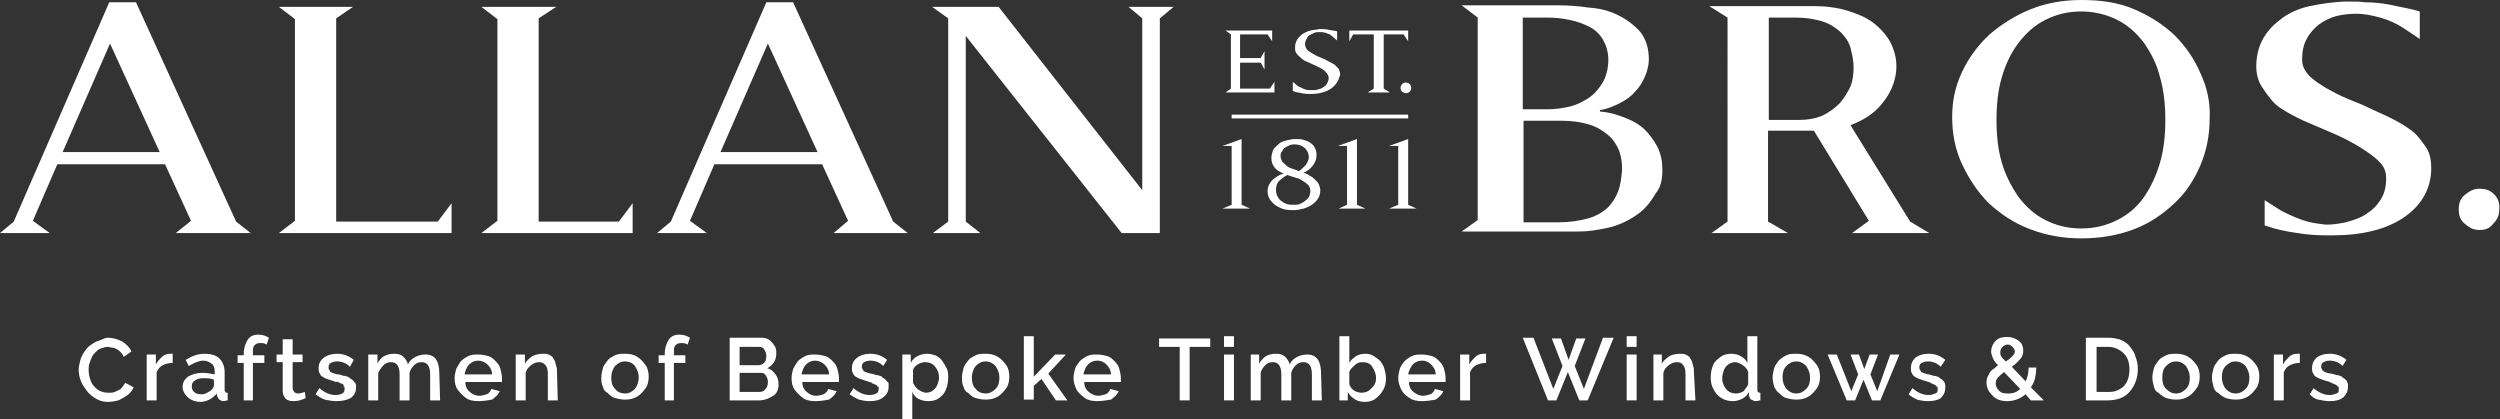 <?xml version="1.0" encoding="utf-8"?>
<!-- Generator: Adobe Illustrator 25.4.1, SVG Export Plug-In . SVG Version: 6.00 Build 0)  -->
<svg version="1.1" id="Lag_1" xmlns="http://www.w3.org/2000/svg" xmlns:xlink="http://www.w3.org/1999/xlink" x="0px" y="0px"
	 viewBox="0 0 327.2 54.9" style="enable-background:new 0 0 327.2 54.9;" xml:space="preserve">
<rect x="0" y="0" width="327.2" height="54.9" fill="#333333" stroke="none"/>
<style type="text/css">
	.st0{fill:#FFFFFF;}
</style>
<path class="st0" d="M326.4,25.4c-0.5-0.5-1.1-0.7-1.9-0.7c-0.7,0-1.3,0.3-1.9,0.8s-0.8,1.1-0.8,1.9c0,0.8,0.2,1.4,0.8,1.9
	s1.1,0.8,1.9,0.8s1.3-0.2,1.8-0.8c0.5-0.5,0.8-1.1,0.8-1.8C327.2,26.5,326.9,25.9,326.4,25.4"/>
<g>
	<polygon class="st0" points="70.5,29 70.5,2.4 72.8,0.9 63,0.9 65.1,2.5 65.1,28.9 63,30.5 82.8,30.5 82.8,26.6 81,29 	"/>
	<polygon class="st0" points="44,2.4 46.2,0.9 36.5,0.9 38.6,2.5 38.6,28.9 36.5,30.5 59.1,30.5 59.1,26.6 57.3,29 44,29 	"/>
	<polygon class="st0" points="149.5,2.4 149.5,24.9 130.7,0.9 122,0.9 124.1,2.4 124.1,29 122.1,30.5 128.3,30.5 126.4,29 
		126.4,4.7 146.8,30.5 151.8,30.5 151.8,2.4 153.6,0.9 147.7,0.9 	"/>
	<path class="st0" d="M32.8,30.5L30.9,29l0,0L17.8,0.3h-3.5L1.8,29L0,30.5h6.5l-2.2-1.6l3.2-7.4h14.1l3.4,7.4l-2,1.6L32.8,30.5
		L32.8,30.5z M8.2,19.9l6.2-14.2l6.5,14.2H8.2z"/>
	<path class="st0" d="M118.8,30.5l-1.9-1.5l0,0L103.8,0.3h-3.5L87.8,29L86,30.5h6.5l-2.2-1.6l3.2-7.4h14.1l3.4,7.4l-1.9,1.6
		L118.8,30.5L118.8,30.5z M94.3,19.9l6.2-14.2l6.5,14.2H94.3z"/>
	<path class="st0" d="M288,9.6c-0.8-1.9-2-3.6-3.4-5c-1.5-1.4-3.2-2.5-5.3-3.4S274.9,0,272.4,0c-2.4,0-4.6,0.4-6.6,1.2
		c-2,0.8-3.9,2-5.4,3.3c-1.5,1.4-2.7,3-3.6,4.9c-0.9,1.9-1.3,3.8-1.3,5.9c0,2.2,0.4,4.3,1.3,6.2c0.9,1.9,2,3.6,3.5,5.1
		c1.5,1.4,3.3,2.6,5.4,3.4s4.3,1.2,6.7,1.2l0,0.2v-0.2c2.5,0,4.8-0.4,6.9-1.2c2.1-0.8,3.8-2,5.3-3.4s2.6-3.1,3.4-5
		c0.8-1.9,1.2-3.9,1.2-6.1C289.3,13.5,288.9,11.5,288,9.6 M282.7,21.3c-0.5,1.7-1.2,3.2-2.1,4.5c-0.9,1.3-2.1,2.3-3.5,3
		c-1.4,0.7-2.9,1.1-4.7,1.1c-1.8,0-3.3-0.4-4.7-1.1c-1.4-0.7-2.5-1.7-3.5-3c-0.9-1.3-1.7-2.8-2.2-4.5c-0.5-1.7-0.7-3.6-0.7-5.6
		c0-2,0.2-3.9,0.7-5.6s1.2-3.2,2.2-4.5s2.1-2.3,3.5-3s2.9-1.1,4.7-1.1h0c1.7,0,3.3,0.4,4.7,1.1c1.4,0.7,2.5,1.7,3.5,3
		c0.9,1.3,1.7,2.8,2.1,4.5c0.5,1.7,0.7,3.6,0.7,5.6C283.4,17.7,283.2,19.6,282.7,21.3"/>
	<path class="st0" d="M315.5,17c-0.8-0.6-1.7-1.1-2.7-1.6c-1-0.5-2-0.9-3-1.4c-0.8-0.4-1.7-0.7-2.6-1.1c-1-0.4-1.9-0.9-2.8-1.4
		c-0.8-0.5-1.6-1-2.2-1.6c-0.6-0.7-0.9-1.3-0.9-2.1c0-1.1,0.2-2,0.6-2.7c0.4-0.8,1-1.4,1.6-1.9c0.7-0.5,1.5-0.9,2.3-1.1
		s1.7-0.3,2.6-0.3c1,0,2,0.2,3.1,0.5c1.1,0.3,2.2,0.8,3.1,1.4l2.1,1.4V1.5c-1.3-0.4-2.7-0.6-4-0.9c-1.1-0.2-2.1-0.3-3.2-0.3
		c-0.6-0.1-1.3-0.1-2.2-0.1c-1.6,0-3.6,0.3-5,0.6c-1.4,0.3-2.8,0.9-3.9,1.8c-2,1.5-3.1,3.5-3.1,6.1c0,1.1,0.3,2.1,0.9,2.9
		c0.6,0.9,1.3,1.9,2.2,2.5c0.9,0.6,2,1.2,3.1,1.7c1.2,0.5,2.3,1,3.5,1.5c2.4,1,4.2,2.1,5.4,3c1.3,1,1.9,1.7,1.9,3
		c0,1.1-0.2,2-0.7,2.8c-0.5,0.8-1.1,1.4-1.9,1.9c-0.7,0.5-1.6,0.8-2.7,1.1c-1,0.2-1.7,0.3-2.6,0.3c-0.9-0.1-1.6-0.2-2.4-0.4
		c-1.1-0.3-2.2-0.8-3.4-1.4l0,0l-2.2-1.4v3.3c1.4,0.5,2.8,0.8,4.3,1c1.2,0.2,2.4,0.3,3.7,0.3h0.1c0.3,0,0.5,0,0.8,0
		c3.9,0,7.1-0.8,9.4-2.4c2.3-1.6,3.5-3.8,3.5-6.4c0-1.1-0.2-2.1-0.8-2.9C317,18.6,316.4,17.6,315.5,17"/>
	<path class="st0" d="M217.5,21.1c-0.1-0.7-0.3-1.4-0.7-2.1c-0.4-0.7-0.9-1.4-1.5-2s-1.4-1.1-2.4-1.5c-1-0.4-2.1-0.8-3.5-0.9v-0.2
		c0.9-0.1,1.8-0.5,2.6-0.9c0.8-0.4,1.5-0.9,2-1.5c0.6-0.6,1-1.3,1.3-2c0.3-0.7,0.5-1.5,0.5-2.2c0-1.5-0.4-2.7-1.1-3.6
		c-0.8-0.9-1.7-1.6-2.9-2.2s-2.4-0.9-3.8-1c-1.4-0.2-2.7-0.3-3.9-0.3h-12.8l2.1,1.6v26.5l-2.1,1.5h15.4c1.2,0,2.4-0.2,3.8-0.5
		c1.3-0.3,2.6-0.9,3.6-1.6c1.1-0.7,1.9-1.7,2.6-2.9C217.5,24.4,217.7,22.9,217.5,21.1 M199.3,2.3h3.2c1,0,2,0.1,2.9,0.3
		c1,0.2,1.8,0.5,2.6,0.9c0.8,0.4,1.4,1,1.8,1.7s0.7,1.6,0.7,2.6c0,1.2-0.3,2.3-0.8,3.1c-0.5,0.8-1.1,1.5-1.9,2s-1.6,0.9-2.6,1.1
		c-0.9,0.2-1.8,0.3-2.6,0.3h-3.3L199.3,2.3L199.3,2.3z M211.8,25c-0.3,0.8-0.8,1.6-1.4,2.2c-0.7,0.6-1.5,1.1-2.6,1.4
		c-1.1,0.3-2.4,0.5-3.9,0.5h-4.5V15.8h5c1.4,0,2.6,0.2,3.6,0.5s1.8,0.8,2.5,1.4c0.7,0.6,1.1,1.3,1.4,2c0.3,0.8,0.4,1.6,0.4,2.5
		C212.2,23.3,212.1,24.2,211.8,25"/>
	<path class="st0" d="M252.5,30.5L250,29l0,0l-7.8-12.6l0.2-0.1c1.8-0.7,3.2-1.7,4.2-3.1c1-1.3,1.6-2.9,1.6-4.5
		c0-1.2-0.3-2.2-0.8-3.2c-0.5-0.9-1.3-1.8-2.2-2.5c-0.9-0.7-2.1-1.2-3.4-1.6c-1.3-0.4-2.8-0.6-4.4-0.6h-13.7l2.4,1.5V29l-2.1,1.5
		H234l-2.6-1.5V17.1h6l7.2,11.8l-2.2,1.6H252.5z M240.8,13.5c-0.6,0.6-1.4,1.2-2.2,1.6c-0.9,0.4-2,0.6-3.2,0.6h-3.9V2.3h3.5
		c1.4,0,2.5,0.2,3.5,0.5s1.7,0.8,2.4,1.4c0.6,0.6,1.1,1.3,1.3,2.1s0.4,1.6,0.4,2.5c0,0.9-0.1,1.7-0.4,2.5
		C241.8,12.1,241.4,12.8,240.8,13.5"/>
	<path class="st0" d="M184.5,12c-0.1,0.1-0.3,0.2-0.5,0.2c-0.2,0-0.3-0.1-0.5-0.2c-0.1-0.1-0.2-0.3-0.2-0.5c0-0.2,0.1-0.3,0.2-0.5
		c0.1-0.1,0.3-0.2,0.5-0.2c0.2,0,0.4,0.1,0.5,0.2c0.1,0.1,0.2,0.3,0.2,0.5C184.7,11.8,184.6,11.9,184.5,12"/>
	<polygon class="st0" points="160.4,12.1 161.1,11.6 161.1,4.5 160.4,4 166.5,4 166.5,5.4 165.9,4.5 162.3,4.5 162.3,7.6 165,7.6 
		165.5,6.7 165.5,9.1 165,8.2 162.3,8.2 162.3,11.6 166.2,11.6 166.8,10.7 166.8,12.1 	"/>
	<path class="st0" d="M174.2,11.6c-0.6,0.4-1.5,0.7-2.6,0.7c-0.4,0-0.8,0-1.2-0.1c-0.4-0.1-0.8-0.1-1.2-0.3v-1.2l0.7,0.6
		c0.3,0.1,0.6,0.3,0.9,0.4c0.3,0.1,0.6,0.1,0.9,0.1c0.3,0,0.6,0,0.8-0.1c0.3-0.1,0.5-0.1,0.7-0.3c0.2-0.1,0.4-0.3,0.5-0.5
		c0.1-0.2,0.2-0.4,0.2-0.7c0-0.3-0.2-0.6-0.5-0.9s-0.8-0.5-1.4-0.8c-0.3-0.1-0.6-0.3-0.9-0.4c-0.3-0.1-0.6-0.3-0.8-0.5
		c-0.2-0.2-0.5-0.4-0.6-0.6c-0.2-0.2-0.2-0.5-0.2-0.8c0-0.7,0.3-1.2,0.9-1.7c0.3-0.2,0.7-0.4,1.1-0.5c0.4-0.1,0.8-0.1,1.2-0.2
		c0.4,0,0.8,0,1.2,0.1c0.4,0.1,0.8,0.1,1.1,0.2v1.2l-0.7-0.6c-0.2-0.2-0.5-0.3-0.8-0.4c-0.3-0.1-0.6-0.1-0.8-0.1
		c-0.2,0-0.5,0-0.7,0.1c-0.2,0.1-0.4,0.2-0.6,0.3c-0.2,0.1-0.3,0.3-0.4,0.5c-0.1,0.2-0.2,0.4-0.2,0.7c0,0.2,0.1,0.4,0.2,0.6
		s0.3,0.3,0.6,0.5c0.2,0.1,0.5,0.3,0.7,0.4s0.5,0.2,0.7,0.3c0.3,0.1,0.5,0.2,0.8,0.4c0.3,0.1,0.5,0.3,0.8,0.4
		c0.2,0.2,0.4,0.4,0.6,0.6c0.1,0.2,0.2,0.5,0.2,0.8C175.2,10.5,174.9,11.1,174.2,11.6"/>
	<polygon class="st0" points="183.7,4.5 181.1,4.5 181.1,11.6 181.9,12.1 179,12.1 179.8,11.6 179.8,4.5 177.1,4.5 176.6,5.4 
		176.6,4 184.3,4 184.3,5.4 	"/>
	<polygon class="st0" points="160,27.3 161.2,26.8 161.2,19.1 160,19.1 162.5,18.2 162.5,26.8 163.6,27.3 	"/>
	<path class="st0" d="M172.8,24.9c0,0.4-0.1,0.8-0.3,1.1s-0.5,0.6-0.8,0.8c-0.3,0.2-0.7,0.4-1.1,0.5c-0.4,0.1-0.8,0.2-1.2,0.2
		c-0.4,0-0.9,0-1.3-0.1s-0.8-0.3-1.1-0.5c-0.3-0.2-0.6-0.5-0.8-0.8c-0.2-0.3-0.3-0.7-0.3-1.1c0-0.5,0.2-1,0.6-1.4
		c0.4-0.4,0.9-0.7,1.5-0.9c-0.5-0.2-0.9-0.4-1.2-0.8s-0.4-0.8-0.4-1.2c0-0.4,0.1-0.7,0.2-1s0.4-0.5,0.7-0.8s0.6-0.4,1-0.5
		c0.4-0.1,0.8-0.2,1.2-0.2c0.4,0,0.8,0,1.1,0.1s0.7,0.2,0.9,0.4c0.3,0.2,0.5,0.4,0.6,0.7c0.2,0.3,0.2,0.6,0.2,1
		c0,0.5-0.2,0.9-0.5,1.3c-0.3,0.4-0.7,0.7-1.2,0.9h0c0.3,0.1,0.6,0.2,0.8,0.4c0.3,0.1,0.5,0.3,0.7,0.5c0.2,0.2,0.4,0.4,0.5,0.6
		C172.7,24.4,172.8,24.6,172.8,24.9 M171.5,25c0-0.3-0.1-0.6-0.3-0.8s-0.5-0.4-0.8-0.6s-0.6-0.3-1-0.4c-0.4-0.1-0.6-0.2-0.9-0.3
		c-0.4,0.2-0.8,0.5-1.1,0.8c-0.3,0.3-0.4,0.7-0.4,1.2c0,0.3,0.1,0.6,0.2,0.8s0.3,0.5,0.5,0.6c0.2,0.2,0.5,0.3,0.7,0.4
		c0.3,0.1,0.6,0.1,0.9,0.1c0.3,0,0.6,0,0.8-0.1c0.2-0.1,0.5-0.2,0.7-0.4s0.4-0.3,0.5-0.5C171.4,25.6,171.5,25.3,171.5,25
		 M167.6,20.4c0,0.3,0.1,0.5,0.2,0.7s0.4,0.4,0.6,0.6c0.2,0.2,0.5,0.3,0.8,0.4c0.3,0.1,0.6,0.2,0.8,0.3c0.3-0.2,0.6-0.5,0.9-0.8
		c0.2-0.3,0.4-0.7,0.4-1c0-0.5-0.2-0.9-0.5-1.2s-0.8-0.5-1.3-0.5c-0.2,0-0.5,0-0.7,0.1s-0.4,0.2-0.6,0.3s-0.3,0.3-0.4,0.5
		C167.6,20,167.6,20.2,167.6,20.4"/>
	<polygon class="st0" points="175.2,27.3 176.3,26.8 176.3,19.1 175.1,19.1 177.6,18.2 177.6,26.8 178.7,27.3 	"/>
	<polygon class="st0" points="181.8,27.3 183,26.8 183,19.1 181.8,19.1 184.3,18.2 184.3,26.8 185.4,27.3 	"/>
	<rect x="161.2" y="15" class="st0" width="23.1" height="0.5"/>
</g>
<g>
	<path class="st0" d="M14.1,44.2c0.7,0,1.3,0.2,1.9,0.5c0.5,0.3,1,0.8,1.2,1.3l-1,0.7c-0.1-0.2-0.2-0.4-0.4-0.6
		c-0.2-0.2-0.3-0.3-0.5-0.4c-0.2-0.1-0.4-0.2-0.6-0.2s-0.4-0.1-0.6-0.1c-0.3,0-0.6,0.1-0.9,0.2s-0.5,0.3-0.7,0.5
		c-0.2,0.2-0.4,0.4-0.5,0.7c-0.1,0.2-0.2,0.5-0.3,0.8s-0.1,0.6-0.1,0.8c0,0.5,0.1,1,0.3,1.5s0.5,0.8,0.9,1.1
		c0.4,0.3,0.9,0.4,1.4,0.4c0.3,0,0.6,0,0.8-0.1s0.5-0.2,0.8-0.4c0.2-0.2,0.4-0.5,0.6-0.8l1.1,0.6c-0.2,0.4-0.4,0.7-0.8,1
		s-0.8,0.5-1.2,0.7c-0.4,0.1-0.9,0.2-1.3,0.2c-0.6,0-1.1-0.1-1.6-0.4s-0.9-0.6-1.2-1s-0.6-0.8-0.8-1.3s-0.3-1-0.3-1.5
		c0-0.4,0.1-0.8,0.2-1.2s0.3-0.8,0.5-1.1c0.2-0.3,0.5-0.7,0.8-0.9s0.7-0.5,1.1-0.6S13.7,44.2,14.1,44.2z"/>
	<path class="st0" d="M22.6,47.5c-0.5,0-0.9,0.1-1.3,0.3s-0.6,0.5-0.8,0.9v3.7h-1.3v-6h1.2v1.3c0.2-0.4,0.5-0.7,0.8-1
		s0.7-0.4,1.1-0.4c0.2,0,0.3,0,0.3,0V47.5z"/>
	<path class="st0" d="M23.9,50.7c0-0.6,0.2-1,0.7-1.4c0.5-0.3,1.1-0.5,1.9-0.5c0.6,0,1.1,0.1,1.6,0.2v-0.4c0-0.4-0.1-0.8-0.4-1
		s-0.6-0.4-1.1-0.4c-0.3,0-0.6,0.1-0.9,0.2s-0.6,0.3-1,0.5l-0.4-0.8c0.8-0.5,1.6-0.8,2.5-0.8c0.8,0,1.5,0.2,1.9,0.6s0.7,1,0.7,1.8
		V51c0,0.1,0,0.2,0.1,0.3c0,0.1,0.1,0.1,0.3,0.1v1c-0.2,0-0.4,0.1-0.5,0.1c-0.2,0-0.5-0.1-0.6-0.2c-0.1-0.1-0.2-0.3-0.3-0.5l0-0.3
		c-0.3,0.3-0.6,0.6-1,0.8s-0.8,0.3-1.2,0.3c-0.6,0-1.1-0.2-1.5-0.5S23.9,51.2,23.9,50.7z M27.7,51c0.2-0.2,0.3-0.4,0.3-0.6v-0.7
		c-0.4-0.2-0.9-0.2-1.4-0.2c-0.5,0-0.8,0.1-1.1,0.3c-0.3,0.2-0.4,0.4-0.4,0.8c0,0.3,0.1,0.5,0.3,0.7c0.2,0.2,0.5,0.3,0.9,0.3
		c0.3,0,0.5,0,0.8-0.2C27.3,51.3,27.5,51.2,27.7,51z"/>
	<path class="st0" d="M31.9,52.4v-4.9h-0.8v-1h0.8v-0.2c0-0.7,0.2-1.3,0.5-1.8s0.8-0.7,1.4-0.7c0.5,0,0.9,0.1,1.4,0.4l-0.3,0.9
		c-0.3-0.2-0.5-0.2-0.9-0.2c-0.3,0-0.5,0.1-0.7,0.3s-0.2,0.5-0.2,1v0.3h1.5v1h-1.5v4.9L31.9,52.4L31.9,52.4z"/>
	<path class="st0" d="M40,52.1c-0.6,0.3-1.1,0.4-1.6,0.4c-0.4,0-0.8-0.1-1-0.3s-0.4-0.6-0.4-1v-3.8h-0.8v-1H37v-2h1.3v2h1.3v1h-1.3
		v3.4c0,0.2,0.1,0.3,0.2,0.5c0.1,0.1,0.3,0.2,0.5,0.2c0.3,0,0.5-0.1,0.9-0.2L40,52.1z"/>
	<path class="st0" d="M44,52.5c-0.5,0-1-0.1-1.5-0.2c-0.5-0.2-0.8-0.4-1.2-0.7l0.5-0.8c0.7,0.6,1.4,0.9,2.1,0.9
		c0.4,0,0.7-0.1,0.9-0.2c0.2-0.1,0.3-0.3,0.3-0.6c0-0.1,0-0.1,0-0.2c0,0,0-0.1-0.1-0.1S45,50.4,45,50.4s-0.1-0.1-0.1-0.1
		c-0.1,0-0.1-0.1-0.2-0.1s-0.1,0-0.2-0.1c-0.1,0-0.2,0-0.2-0.1S44.1,50,44,50s-0.2-0.1-0.3-0.1c-0.3-0.1-0.6-0.2-0.9-0.3
		s-0.4-0.2-0.6-0.3s-0.3-0.3-0.4-0.5s-0.1-0.4-0.1-0.6c0-0.6,0.2-1,0.7-1.4c0.4-0.3,1-0.5,1.7-0.5c0.9,0,1.6,0.3,2.2,0.8L45.8,48
		c-0.5-0.5-1.1-0.7-1.7-0.7c-0.3,0-0.6,0.1-0.8,0.2s-0.3,0.3-0.3,0.6c0,0.1,0,0.2,0.1,0.3c0,0.1,0.1,0.1,0.1,0.2s0.1,0.1,0.3,0.2
		c0.1,0,0.2,0.1,0.3,0.1c0.1,0,0.2,0.1,0.5,0.1c0.2,0,0.3,0.1,0.4,0.1c0.1,0,0.2,0.1,0.4,0.1s0.3,0.1,0.4,0.1s0.2,0.1,0.3,0.2
		s0.2,0.1,0.3,0.2c0.1,0.1,0.1,0.1,0.2,0.2s0.1,0.2,0.2,0.2c0,0.1,0.1,0.2,0.1,0.3c0,0.1,0,0.2,0,0.3c0,0.6-0.2,1-0.7,1.4
		C45.3,52.4,44.7,52.5,44,52.5z"/>
	<path class="st0" d="M57.6,52.4h-1.3v-3.4c0-1.1-0.4-1.6-1.1-1.6c-0.4,0-0.7,0.1-1,0.4c-0.3,0.3-0.5,0.6-0.6,1v3.6h-1.3v-3.4
		c0-1.1-0.4-1.6-1.1-1.6c-0.4,0-0.7,0.1-1,0.4c-0.3,0.3-0.5,0.6-0.7,1v3.6h-1.3v-6h1.2v1.2c0.2-0.4,0.5-0.8,0.9-1
		c0.4-0.2,0.8-0.3,1.3-0.3c0.5,0,0.9,0.1,1.2,0.4s0.5,0.6,0.6,1c0.2-0.5,0.6-0.8,1-1c0.4-0.2,0.8-0.3,1.3-0.3c1.2,0,1.8,0.8,1.8,2.5
		L57.6,52.4L57.6,52.4z"/>
	<path class="st0" d="M62.6,52.5c-0.6,0-1.2-0.1-1.6-0.4s-0.8-0.7-1.1-1.1s-0.4-1-0.4-1.5c0-0.4,0.1-0.8,0.2-1.2
		c0.2-0.4,0.4-0.7,0.6-1c0.3-0.3,0.6-0.5,1-0.7c0.4-0.2,0.8-0.2,1.3-0.2s0.9,0.1,1.3,0.2s0.7,0.4,1,0.7c0.3,0.3,0.5,0.6,0.6,1
		c0.1,0.4,0.2,0.8,0.2,1.2c0,0.1,0,0.3,0,0.5h-4.8c0,0.5,0.2,1,0.6,1.3c0.3,0.3,0.8,0.5,1.2,0.5c0.3,0,0.7-0.1,1-0.2
		s0.5-0.4,0.6-0.7l1.1,0.3c-0.2,0.5-0.6,0.8-1,1.1C63.8,52.4,63.3,52.5,62.6,52.5z M60.8,49h3.6c0-0.5-0.2-0.9-0.6-1.3
		c-0.3-0.3-0.8-0.5-1.2-0.5c-0.5,0-0.9,0.2-1.2,0.5S60.9,48.5,60.8,49z"/>
	<path class="st0" d="M73,52.4h-1.3v-3.4c0-0.6-0.1-1-0.3-1.2s-0.4-0.4-0.8-0.4c-0.4,0-0.7,0.1-1.1,0.4s-0.6,0.6-0.7,1v3.6h-1.3v-6
		h1.2v1.2c0.2-0.4,0.6-0.7,1-1c0.4-0.2,0.9-0.3,1.4-0.3c0.3,0,0.5,0,0.7,0.1s0.4,0.2,0.5,0.3c0.1,0.2,0.2,0.3,0.3,0.5
		c0.1,0.2,0.1,0.4,0.2,0.7s0.1,0.5,0.1,0.8L73,52.4L73,52.4z"/>
	<path class="st0" d="M78.9,50.6c-0.2-0.4-0.2-0.8-0.2-1.2c0-0.4,0.1-0.8,0.2-1.2s0.4-0.7,0.6-1s0.6-0.5,1-0.7
		c0.4-0.2,0.8-0.2,1.3-0.2c0.6,0,1.2,0.1,1.6,0.4c0.5,0.3,0.8,0.7,1.1,1.1s0.4,1,0.4,1.5s-0.1,1.1-0.4,1.5s-0.6,0.8-1.1,1.1
		c-0.5,0.3-1,0.4-1.6,0.4c-0.5,0-0.9-0.1-1.3-0.2s-0.7-0.4-1-0.7C79.2,51.3,79,51,78.9,50.6z M80.5,50.9c0.3,0.4,0.8,0.6,1.3,0.6
		s0.9-0.2,1.3-0.6c0.3-0.4,0.5-0.9,0.5-1.5s-0.2-1-0.5-1.5c-0.3-0.4-0.8-0.6-1.3-0.6s-0.9,0.2-1.3,0.6c-0.3,0.4-0.5,0.9-0.5,1.5
		C80,50,80.1,50.5,80.5,50.9z"/>
	<path class="st0" d="M87,52.4v-4.9h-0.8v-1H87v-0.2c0-0.7,0.2-1.3,0.5-1.8s0.8-0.7,1.4-0.7c0.5,0,0.9,0.1,1.4,0.4l-0.3,0.9
		c-0.3-0.2-0.6-0.2-0.9-0.2c-0.3,0-0.5,0.1-0.7,0.3s-0.2,0.5-0.2,1v0.3h1.5v1h-1.5v4.9L87,52.4L87,52.4z"/>
	<path class="st0" d="M99.4,52.4h-3.9v-8.2h4.2c0.4,0,0.7,0.1,1,0.3c0.3,0.2,0.5,0.5,0.7,0.8s0.2,0.6,0.2,1c0,0.4-0.1,0.8-0.3,1.1
		c-0.2,0.3-0.5,0.6-0.9,0.8c0.5,0.1,0.8,0.4,1.1,0.8c0.3,0.4,0.4,0.8,0.4,1.3c0,0.6-0.2,1.2-0.7,1.5S100.1,52.4,99.4,52.4z
		 M96.8,45.4v2.4h2.4c0.3,0,0.6-0.1,0.8-0.3s0.3-0.5,0.3-0.9c0-0.3-0.1-0.6-0.3-0.9s-0.4-0.3-0.8-0.3L96.8,45.4L96.8,45.4z
		 M99.5,48.8h-2.7v2.5h2.6c0.3,0,0.6-0.1,0.8-0.4c0.2-0.2,0.3-0.5,0.3-0.9s-0.1-0.6-0.3-0.9S99.8,48.8,99.5,48.8z"/>
	<path class="st0" d="M106.7,52.5c-0.6,0-1.2-0.1-1.6-0.4s-0.8-0.7-1.1-1.1s-0.4-1-0.4-1.5c0-0.4,0.1-0.8,0.2-1.2
		c0.2-0.4,0.4-0.7,0.6-1c0.3-0.3,0.6-0.5,1-0.7c0.4-0.2,0.8-0.2,1.3-0.2s0.9,0.1,1.3,0.2s0.7,0.4,1,0.7c0.3,0.3,0.5,0.6,0.6,1
		c0.1,0.4,0.2,0.8,0.2,1.2c0,0.1,0,0.3,0,0.5H105c0,0.5,0.2,1,0.6,1.3c0.3,0.3,0.8,0.5,1.2,0.5c0.3,0,0.7-0.1,1-0.2
		c0.3-0.2,0.5-0.4,0.6-0.7l1.1,0.3c-0.2,0.5-0.6,0.8-1,1.1C107.9,52.4,107.4,52.5,106.7,52.5z M104.9,49h3.6c0-0.5-0.2-0.9-0.6-1.3
		c-0.3-0.3-0.8-0.5-1.2-0.5c-0.5,0-0.9,0.2-1.2,0.5S105,48.5,104.9,49z"/>
	<path class="st0" d="M113.8,52.5c-0.5,0-1-0.1-1.4-0.2c-0.4-0.2-0.8-0.4-1.2-0.7l0.5-0.8c0.7,0.6,1.4,0.9,2.1,0.9
		c0.4,0,0.7-0.1,0.9-0.2s0.3-0.3,0.3-0.6c0-0.1,0-0.1,0-0.2c0,0,0-0.1-0.1-0.1s-0.1-0.1-0.1-0.1s-0.1-0.1-0.1-0.1
		c-0.1,0-0.1-0.1-0.2-0.1s-0.1,0-0.2-0.1c-0.1,0-0.2,0-0.2-0.1s-0.2,0-0.3-0.1c-0.1,0-0.2-0.1-0.3-0.1c-0.3-0.1-0.6-0.2-0.9-0.3
		s-0.4-0.2-0.6-0.3s-0.3-0.3-0.4-0.5s-0.1-0.4-0.1-0.6c0-0.6,0.2-1,0.7-1.4c0.4-0.3,1-0.5,1.7-0.5c0.9,0,1.6,0.3,2.2,0.8l-0.5,0.8
		c-0.5-0.5-1.1-0.7-1.7-0.7c-0.3,0-0.6,0.1-0.8,0.2s-0.3,0.3-0.3,0.6c0,0.1,0,0.2,0.1,0.3c0,0.1,0.1,0.1,0.1,0.2s0.1,0.1,0.3,0.2
		c0.1,0,0.2,0.1,0.3,0.1c0.1,0,0.2,0.1,0.4,0.1c0.2,0,0.3,0.1,0.4,0.1c0.1,0,0.2,0.1,0.4,0.1s0.3,0.1,0.4,0.1c0.1,0,0.2,0.1,0.3,0.2
		s0.2,0.1,0.3,0.2c0.1,0.1,0.1,0.1,0.2,0.2s0.1,0.2,0.2,0.2s0.1,0.2,0.1,0.3c0,0.1,0,0.2,0,0.3c0,0.6-0.2,1-0.7,1.4
		C115.1,52.4,114.5,52.5,113.8,52.5z"/>
	<path class="st0" d="M119.4,51.3v3.6h-1.3v-8.5h1.1v1.1c0.2-0.4,0.5-0.7,0.9-0.9s0.8-0.3,1.2-0.3c0.4,0,0.8,0.1,1.1,0.2
		c0.4,0.2,0.7,0.4,0.9,0.7c0.2,0.3,0.4,0.6,0.6,1s0.2,0.8,0.2,1.2c0,0.6-0.1,1.1-0.3,1.6s-0.5,0.8-0.9,1.1c-0.4,0.3-0.9,0.4-1.4,0.4
		c-0.5,0-0.9-0.1-1.3-0.3S119.6,51.7,119.4,51.3z M122.9,49.4c0-0.6-0.2-1-0.5-1.4s-0.8-0.6-1.3-0.6c-0.3,0-0.7,0.1-1,0.3
		c-0.3,0.2-0.6,0.5-0.6,0.8v1.6c0.2,0.4,0.4,0.7,0.7,0.9s0.7,0.4,1,0.4c0.3,0,0.7-0.1,0.9-0.3c0.3-0.2,0.5-0.5,0.6-0.8
		S122.9,49.8,122.9,49.4z"/>
	<path class="st0" d="M126.1,50.6c-0.2-0.4-0.2-0.8-0.2-1.2c0-0.4,0.1-0.8,0.2-1.2s0.4-0.7,0.6-1s0.6-0.5,1-0.7
		c0.4-0.2,0.8-0.2,1.3-0.2c0.6,0,1.1,0.1,1.6,0.4c0.5,0.3,0.8,0.7,1.1,1.1s0.4,1,0.4,1.5s-0.1,1.1-0.4,1.5s-0.6,0.8-1.1,1.1
		s-1,0.4-1.6,0.4c-0.5,0-0.9-0.1-1.3-0.2s-0.7-0.4-1-0.7C126.4,51.3,126.2,51,126.1,50.6z M127.7,50.9c0.3,0.4,0.8,0.6,1.3,0.6
		s0.9-0.2,1.3-0.6c0.4-0.4,0.5-0.9,0.5-1.5s-0.2-1-0.5-1.5c-0.4-0.4-0.8-0.6-1.3-0.6s-0.9,0.2-1.3,0.6c-0.3,0.4-0.5,0.9-0.5,1.5
		C127.2,50,127.3,50.5,127.7,50.9z"/>
	<path class="st0" d="M138.2,52.4l-1.9-2.8l-1,0.9v1.8H134V44h1.3v5.3l2.8-2.9h1.4l-2.3,2.5l2.5,3.5L138.2,52.4L138.2,52.4z"/>
	<path class="st0" d="M143.6,52.5c-0.6,0-1.2-0.1-1.6-0.4s-0.9-0.7-1.1-1.1s-0.4-1-0.4-1.5c0-0.4,0.1-0.8,0.2-1.2
		c0.1-0.4,0.4-0.7,0.6-1c0.3-0.3,0.6-0.5,1-0.7c0.4-0.2,0.8-0.2,1.3-0.2c0.5,0,0.9,0.1,1.3,0.2s0.7,0.4,1,0.7c0.3,0.3,0.5,0.6,0.6,1
		c0.1,0.4,0.2,0.8,0.2,1.2c0,0.1,0,0.3,0,0.5h-4.8c0,0.5,0.2,1,0.6,1.3c0.4,0.3,0.8,0.5,1.2,0.5c0.3,0,0.7-0.1,1-0.2
		s0.5-0.4,0.6-0.7l1.1,0.3c-0.2,0.5-0.6,0.8-1,1.1C144.8,52.4,144.2,52.5,143.6,52.5z M141.8,49h3.6c0-0.5-0.2-0.9-0.6-1.3
		s-0.8-0.5-1.2-0.5c-0.5,0-0.9,0.2-1.2,0.5S141.9,48.5,141.8,49z"/>
	<path class="st0" d="M158.4,45.4h-2.7v7h-1.3v-7h-2.7v-1.1h6.7L158.4,45.4L158.4,45.4z"/>
	<path class="st0" d="M160.2,45.4V44h1.3v1.4H160.2z M160.2,52.4v-6h1.3v6H160.2z"/>
	<path class="st0" d="M173,52.4h-1.3v-3.4c0-1.1-0.4-1.6-1.1-1.6c-0.4,0-0.7,0.1-1,0.4c-0.3,0.3-0.5,0.6-0.6,1v3.6h-1.3v-3.4
		c0-1.1-0.4-1.6-1.1-1.6c-0.4,0-0.7,0.1-1,0.4c-0.3,0.3-0.5,0.6-0.6,1v3.6h-1.3v-6h1.1v1.2c0.2-0.4,0.6-0.8,0.9-1
		c0.4-0.2,0.8-0.3,1.3-0.3c0.5,0,0.9,0.1,1.2,0.4s0.5,0.6,0.6,1c0.2-0.5,0.6-0.8,1-1c0.4-0.2,0.8-0.3,1.3-0.3c1.2,0,1.8,0.8,1.8,2.5
		L173,52.4L173,52.4z"/>
	<path class="st0" d="M176.4,51.3v1.1h-1.1V44h1.3v3.5c0.2-0.4,0.6-0.7,0.9-0.9s0.8-0.3,1.2-0.3c0.4,0,0.8,0.1,1.1,0.3
		s0.6,0.4,0.9,0.7c0.2,0.3,0.4,0.6,0.5,1c0.1,0.4,0.2,0.8,0.2,1.2c0,0.6-0.1,1.1-0.4,1.6s-0.6,0.8-1,1.1c-0.4,0.3-0.9,0.4-1.4,0.4
		c-0.4,0-0.9-0.1-1.2-0.3C176.9,52,176.6,51.7,176.4,51.3z M180.1,49.5c0-0.6-0.2-1-0.5-1.5s-0.8-0.6-1.3-0.6c-0.4,0-0.7,0.1-1,0.4
		s-0.6,0.5-0.7,0.9v1.6c0.1,0.3,0.3,0.6,0.6,0.8s0.7,0.3,1,0.3c0.5,0,1-0.2,1.3-0.6C179.9,50.5,180.1,50,180.1,49.5z"/>
	<path class="st0" d="M186.1,52.5c-0.6,0-1.2-0.1-1.6-0.4c-0.5-0.3-0.9-0.7-1.1-1.1s-0.4-1-0.4-1.5c0-0.4,0.1-0.8,0.2-1.2
		c0.1-0.4,0.4-0.7,0.6-1c0.3-0.3,0.6-0.5,1-0.7c0.4-0.2,0.8-0.2,1.3-0.2c0.5,0,0.9,0.1,1.3,0.2s0.7,0.4,1,0.7c0.3,0.3,0.5,0.6,0.6,1
		c0.1,0.4,0.2,0.8,0.2,1.2c0,0.1,0,0.3,0,0.5h-4.8c0,0.5,0.2,1,0.6,1.3c0.4,0.3,0.8,0.5,1.2,0.5c0.3,0,0.7-0.1,1-0.2
		s0.5-0.4,0.6-0.7l1.1,0.3c-0.2,0.5-0.6,0.8-1,1.1C187.3,52.4,186.8,52.5,186.1,52.5z M184.3,49h3.6c0-0.5-0.2-0.9-0.6-1.3
		s-0.8-0.5-1.2-0.5c-0.5,0-0.9,0.2-1.2,0.5C184.6,48.1,184.4,48.5,184.3,49z"/>
	<path class="st0" d="M194.5,47.5c-0.5,0-0.9,0.1-1.3,0.3s-0.6,0.5-0.8,0.9v3.7h-1.3v-6h1.2v1.3c0.2-0.4,0.5-0.7,0.8-1
		s0.7-0.4,1.1-0.4c0.2,0,0.3,0,0.3,0L194.5,47.5L194.5,47.5z"/>
	<path class="st0" d="M203.1,44.3h1.2l1,2.8l1-2.8h1.2l-1.4,3.6l1.2,3l2.5-6.7h1.4l-3.4,8.2h-1.1l-1.5-3.7l-1.5,3.7h-1.1l-3.3-8.2
		h1.4l2.6,6.7l1.2-3L203.1,44.3z"/>
	<path class="st0" d="M212.9,45.4V44h1.3v1.4H212.9z M212.9,52.4v-6h1.3v6H212.9z"/>
	<path class="st0" d="M221.9,52.4h-1.3v-3.4c0-0.6-0.1-1-0.3-1.2c-0.2-0.3-0.4-0.4-0.8-0.4c-0.4,0-0.7,0.1-1.1,0.4
		c-0.4,0.3-0.6,0.6-0.7,1v3.6h-1.3v-6h1.1v1.2c0.2-0.4,0.6-0.7,1-1c0.4-0.2,0.9-0.3,1.4-0.3c0.3,0,0.5,0,0.7,0.1s0.4,0.2,0.5,0.3
		c0.1,0.2,0.2,0.3,0.3,0.5c0.1,0.2,0.1,0.4,0.2,0.7s0.1,0.5,0.1,0.8L221.9,52.4L221.9,52.4z"/>
	<path class="st0" d="M223.9,49.4c0-0.6,0.1-1.1,0.3-1.6s0.6-0.8,1-1.1c0.4-0.3,0.9-0.4,1.4-0.4c0.4,0,0.9,0.1,1.2,0.3
		c0.4,0.2,0.7,0.5,0.9,0.9V44h1.3v7c0,0.2,0,0.2,0.1,0.3s0.1,0.1,0.3,0.1v1c-0.2,0-0.4,0.1-0.6,0.1c-0.2,0-0.4-0.1-0.6-0.2
		s-0.2-0.3-0.3-0.5l0-0.5c-0.2,0.4-0.5,0.7-0.9,0.9c-0.4,0.2-0.8,0.3-1.2,0.3c-0.5,0-1-0.1-1.5-0.4s-0.8-0.7-1-1.1
		C224,50.5,223.9,50,223.9,49.4z M228.8,50.3v-1.6c-0.1-0.4-0.4-0.7-0.7-0.9c-0.3-0.2-0.7-0.4-1-0.4c-0.3,0-0.6,0.1-0.9,0.3
		c-0.3,0.2-0.5,0.5-0.6,0.8c-0.1,0.3-0.2,0.7-0.2,1c0,0.6,0.2,1,0.5,1.4s0.8,0.6,1.3,0.6c0.3,0,0.7-0.1,1-0.3
		C228.4,50.9,228.7,50.6,228.8,50.3z"/>
	<path class="st0" d="M232.2,50.6c-0.1-0.4-0.2-0.8-0.2-1.2c0-0.4,0.1-0.8,0.2-1.2c0.1-0.4,0.4-0.7,0.6-1c0.3-0.3,0.6-0.5,1-0.7
		c0.4-0.2,0.8-0.2,1.3-0.2c0.6,0,1.1,0.1,1.6,0.4s0.8,0.7,1.1,1.1s0.4,1,0.4,1.5s-0.1,1.1-0.4,1.5s-0.6,0.8-1.1,1.1s-1,0.4-1.6,0.4
		c-0.5,0-0.9-0.1-1.3-0.2s-0.7-0.4-1-0.7C232.6,51.3,232.4,51,232.2,50.6z M233.8,50.9c0.4,0.4,0.8,0.6,1.3,0.6s0.9-0.2,1.3-0.6
		c0.4-0.4,0.5-0.9,0.5-1.5s-0.2-1-0.5-1.5c-0.4-0.4-0.8-0.6-1.3-0.6s-0.9,0.2-1.3,0.6c-0.4,0.4-0.5,0.9-0.5,1.5
		C233.3,50,233.5,50.5,233.8,50.9z"/>
	<path class="st0" d="M247.4,46.4h1.2l-2.5,6H245l-1.1-2.7l-1.1,2.7h-1.1l-2.5-6h1.2l1.9,4.8l0.9-2.2l-1-2.6h1.1l0.7,1.9l0.7-1.9
		h1.1l-1,2.6l0.9,2.2L247.4,46.4z"/>
	<path class="st0" d="M252.3,52.5c-0.5,0-1-0.1-1.4-0.2c-0.4-0.2-0.8-0.4-1.1-0.7l0.5-0.8c0.7,0.6,1.4,0.9,2.1,0.9
		c0.4,0,0.6-0.1,0.9-0.2s0.3-0.3,0.3-0.6c0-0.1,0-0.1,0-0.2c0,0,0-0.1-0.1-0.1s-0.1-0.1-0.1-0.1s-0.1-0.1-0.1-0.1
		c-0.1,0-0.1-0.1-0.2-0.1s-0.1,0-0.2-0.1c-0.1,0-0.2,0-0.2-0.1s-0.1,0-0.3-0.1c-0.1,0-0.2-0.1-0.3-0.1c-0.4-0.1-0.6-0.2-0.9-0.3
		s-0.4-0.2-0.6-0.3c-0.2-0.1-0.3-0.3-0.4-0.5c-0.1-0.2-0.1-0.4-0.1-0.6c0-0.6,0.2-1,0.6-1.4c0.4-0.3,1-0.5,1.7-0.5
		c0.9,0,1.6,0.3,2.2,0.8L254,48c-0.5-0.5-1.1-0.7-1.7-0.7c-0.3,0-0.6,0.1-0.8,0.2c-0.2,0.1-0.3,0.3-0.3,0.6c0,0.1,0,0.2,0.1,0.3
		c0,0.1,0.1,0.1,0.1,0.2s0.1,0.1,0.3,0.2c0.1,0,0.2,0.1,0.3,0.1c0.1,0,0.2,0.1,0.4,0.1c0.2,0,0.3,0.1,0.4,0.1c0.1,0,0.2,0.1,0.4,0.1
		s0.3,0.1,0.4,0.1s0.2,0.1,0.3,0.2s0.2,0.1,0.3,0.2c0.1,0.1,0.1,0.1,0.2,0.2c0.1,0.1,0.1,0.2,0.1,0.2s0.1,0.2,0.1,0.3
		c0,0.1,0,0.2,0,0.3c0,0.6-0.2,1-0.6,1.4C253.6,52.4,253,52.5,252.3,52.5z"/>
	<path class="st0" d="M267.5,52.4h-1.7l-0.7-0.8c-0.7,0.6-1.5,0.9-2.4,0.9c-0.8,0-1.4-0.2-1.9-0.7s-0.8-1-0.8-1.7
		c0-0.2,0-0.5,0.1-0.7s0.2-0.4,0.3-0.6c0.1-0.2,0.3-0.4,0.5-0.5c0.2-0.2,0.4-0.3,0.6-0.5c-0.4-0.4-0.6-0.7-0.7-1
		c-0.1-0.3-0.2-0.5-0.2-0.8c0-0.5,0.2-1,0.6-1.4c0.4-0.4,0.9-0.5,1.5-0.5c0.6,0,1.1,0.2,1.5,0.5c0.4,0.3,0.6,0.7,0.6,1.3
		c0,0.4-0.1,0.8-0.4,1.1c-0.3,0.3-0.6,0.7-1.1,1l1.8,1.9c0.3-0.5,0.4-1.2,0.4-1.8h1c0,1-0.2,1.9-0.7,2.6L267.5,52.4z M262.9,51.5
		c0.6,0,1.1-0.2,1.5-0.6l-2.1-2.2c-0.3,0.2-0.6,0.5-0.8,0.7s-0.3,0.5-0.3,0.8c0,0.4,0.2,0.7,0.5,1S262.5,51.5,262.9,51.5z
		 M262.8,45.1c-0.3,0-0.5,0.1-0.7,0.3s-0.3,0.4-0.3,0.7c0,0.2,0,0.3,0.1,0.5s0.3,0.4,0.6,0.7c0.4-0.2,0.7-0.5,0.9-0.7
		c0.2-0.2,0.3-0.4,0.3-0.6c0-0.2-0.1-0.4-0.3-0.6S263,45.1,262.8,45.1z"/>
	<path class="st0" d="M273,52.4v-8.2h2.9c0.6,0,1.2,0.1,1.7,0.3s0.9,0.5,1.2,0.9c0.3,0.4,0.6,0.8,0.7,1.3c0.2,0.5,0.3,1,0.3,1.6
		c0,1.2-0.4,2.2-1.1,3s-1.7,1.1-2.9,1.1L273,52.4L273,52.4z M276,45.4h-1.6v5.9h1.6c0.6,0,1-0.1,1.5-0.4s0.7-0.6,0.9-1
		s0.3-1,0.3-1.5c0-0.9-0.2-1.6-0.7-2.1S276.8,45.4,276,45.4z"/>
	<path class="st0" d="M281.9,50.6c-0.1-0.4-0.2-0.8-0.2-1.2c0-0.4,0.1-0.8,0.2-1.2c0.1-0.4,0.4-0.7,0.6-1s0.6-0.5,1-0.7
		c0.4-0.2,0.8-0.2,1.3-0.2c0.6,0,1.1,0.1,1.6,0.4s0.8,0.7,1.1,1.1s0.4,1,0.4,1.5s-0.1,1.1-0.4,1.5s-0.6,0.8-1.1,1.1
		c-0.5,0.3-1,0.4-1.6,0.4c-0.5,0-0.9-0.1-1.3-0.2c-0.4-0.2-0.7-0.4-1-0.7C282.2,51.3,282,51,281.9,50.6z M283.5,50.9
		c0.4,0.4,0.8,0.6,1.3,0.6s0.9-0.2,1.3-0.6c0.4-0.4,0.5-0.9,0.5-1.5s-0.2-1-0.5-1.5c-0.4-0.4-0.8-0.6-1.3-0.6s-0.9,0.2-1.3,0.6
		c-0.4,0.4-0.5,0.9-0.5,1.5C283,50,283.1,50.5,283.5,50.9z"/>
	<path class="st0" d="M289.7,50.6c-0.1-0.4-0.2-0.8-0.2-1.2c0-0.4,0.1-0.8,0.2-1.2c0.1-0.4,0.4-0.7,0.6-1s0.6-0.5,1-0.7
		c0.4-0.2,0.8-0.2,1.3-0.2c0.6,0,1.1,0.1,1.6,0.4s0.8,0.7,1.1,1.1s0.4,1,0.4,1.5s-0.1,1.1-0.4,1.5s-0.6,0.8-1.1,1.1
		c-0.5,0.3-1,0.4-1.6,0.4c-0.5,0-0.9-0.1-1.3-0.2c-0.4-0.2-0.7-0.4-1-0.7C290,51.3,289.8,51,289.7,50.6z M291.3,50.9
		c0.4,0.4,0.8,0.6,1.3,0.6s0.9-0.2,1.3-0.6c0.4-0.4,0.5-0.9,0.5-1.5s-0.2-1-0.5-1.5c-0.4-0.4-0.8-0.6-1.3-0.6s-0.9,0.2-1.3,0.6
		c-0.4,0.4-0.5,0.9-0.5,1.5C290.8,50,291,50.5,291.3,50.9z"/>
	<path class="st0" d="M301,47.5c-0.5,0-0.9,0.1-1.3,0.3s-0.6,0.5-0.8,0.9v3.7h-1.3v-6h1.2v1.3c0.2-0.4,0.5-0.7,0.8-1
		s0.7-0.4,1.1-0.4c0.2,0,0.3,0,0.3,0L301,47.5L301,47.5z"/>
	<path class="st0" d="M304.9,52.5c-0.5,0-1-0.1-1.5-0.2s-0.8-0.4-1.1-0.7l0.5-0.8c0.7,0.6,1.4,0.9,2.1,0.9c0.4,0,0.6-0.1,0.9-0.2
		s0.3-0.3,0.3-0.6c0-0.1,0-0.1,0-0.2c0,0,0-0.1-0.1-0.1s-0.1-0.1-0.1-0.1s-0.1-0.1-0.1-0.1c-0.1,0-0.1-0.1-0.2-0.1s-0.1,0-0.2-0.1
		c-0.1,0-0.2,0-0.2-0.1c-0.1,0-0.1,0-0.3-0.1s-0.2-0.1-0.3-0.1c-0.4-0.1-0.6-0.2-0.9-0.3s-0.4-0.2-0.6-0.3s-0.3-0.3-0.4-0.5
		c-0.1-0.2-0.1-0.4-0.1-0.6c0-0.6,0.2-1,0.6-1.4c0.4-0.3,1-0.5,1.7-0.5c0.9,0,1.6,0.3,2.2,0.8l-0.5,0.8c-0.5-0.5-1.1-0.7-1.7-0.7
		c-0.3,0-0.6,0.1-0.8,0.2c-0.2,0.1-0.3,0.3-0.3,0.6c0,0.1,0,0.2,0.1,0.3c0,0.1,0.1,0.1,0.1,0.2c0,0,0.1,0.1,0.3,0.2
		c0.1,0,0.2,0.1,0.3,0.1c0.1,0,0.2,0.1,0.5,0.1c0.2,0,0.3,0.1,0.4,0.1c0.1,0,0.2,0.1,0.4,0.1s0.3,0.1,0.4,0.1s0.2,0.1,0.3,0.2
		s0.2,0.1,0.3,0.2c0.1,0.1,0.1,0.1,0.2,0.2s0.1,0.2,0.1,0.2s0.1,0.2,0.1,0.3c0,0.1,0,0.2,0,0.3c0,0.6-0.2,1-0.6,1.4
		C306.2,52.4,305.6,52.5,304.9,52.5z"/>
</g>
</svg>

